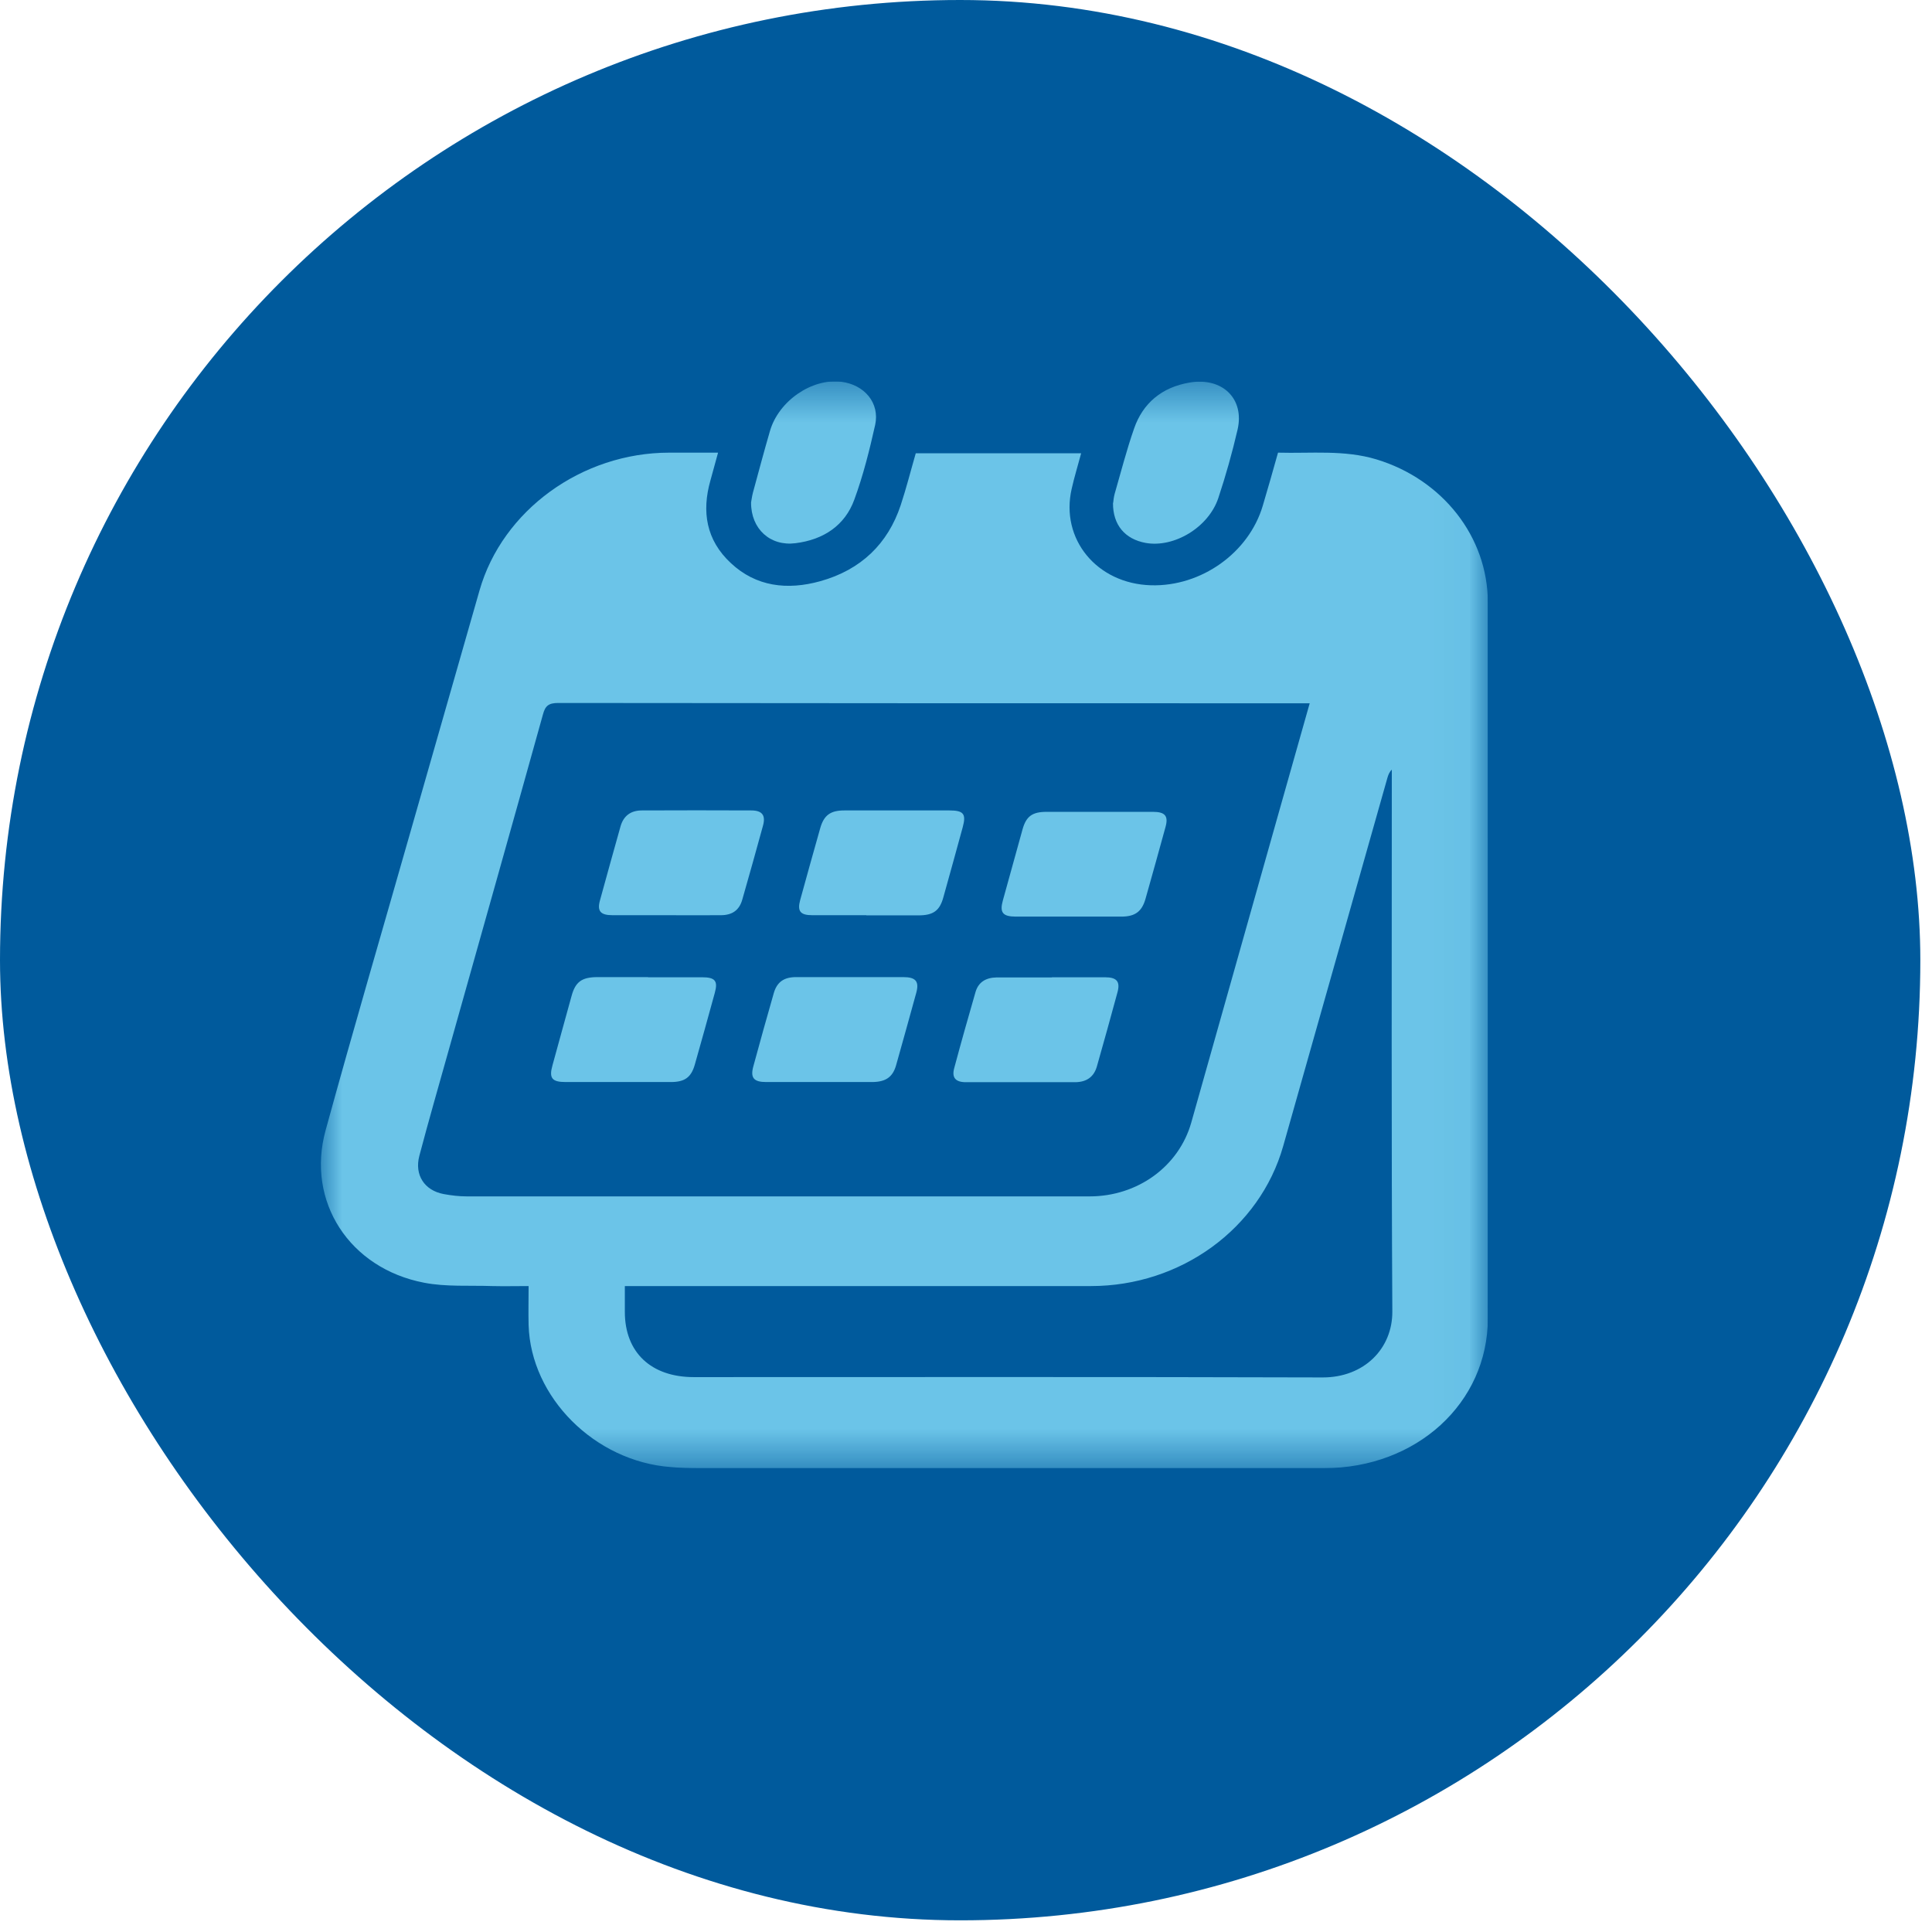<svg width="48" height="48" viewBox="0 0 48 48" fill="none" xmlns="http://www.w3.org/2000/svg">
<rect width="47.71" height="47.71" rx="23.855" fill="#005A9C"/>
<g clip-path="url(#clip0_682_17836)">
<mask id="mask0_682_17836" style="mask-type:luminance" maskUnits="userSpaceOnUse" x="7" y="9" width="30" height="28">
<path d="M36.965 9.477H7.965V36.477H36.965V9.477Z" fill="white"/>
</mask>
<g mask="url(#mask0_682_17836)">
<path d="M15.524 31.952C15.524 32.194 15.524 32.394 15.524 32.593C15.524 33.599 16.175 34.214 17.238 34.214C22.447 34.214 27.656 34.206 32.865 34.222C33.891 34.222 34.6 33.505 34.592 32.578C34.567 28.171 34.579 23.763 34.579 19.352V19.121C34.513 19.188 34.489 19.258 34.468 19.332C33.607 22.381 32.741 25.427 31.88 28.476C31.299 30.523 29.337 31.952 27.104 31.952H15.524ZM32.539 17.473H32.239C26.115 17.473 19.995 17.473 13.871 17.465C13.624 17.465 13.545 17.54 13.488 17.755C12.717 20.526 11.934 23.294 11.155 26.065C10.908 26.949 10.652 27.83 10.418 28.718C10.294 29.192 10.545 29.576 11.023 29.666C11.213 29.701 11.406 29.724 11.6 29.724C16.756 29.724 21.915 29.724 27.071 29.724C28.262 29.724 29.288 28.981 29.597 27.889C30.326 25.313 31.052 22.738 31.777 20.166C32.028 19.274 32.28 18.385 32.539 17.473ZM17.84 11.246C17.774 11.492 17.712 11.715 17.65 11.938C17.431 12.71 17.543 13.418 18.157 13.989C18.783 14.577 19.562 14.667 20.378 14.44C21.392 14.158 22.059 13.508 22.377 12.553C22.517 12.13 22.624 11.704 22.752 11.261H26.861C26.782 11.559 26.692 11.848 26.626 12.142C26.337 13.395 27.252 14.502 28.596 14.541C29.844 14.577 31.027 13.735 31.373 12.565C31.501 12.134 31.625 11.7 31.752 11.246C32.577 11.269 33.397 11.171 34.2 11.414C35.836 11.911 36.965 13.336 36.965 14.968C36.969 20.898 36.974 26.824 36.965 32.754C36.965 34.86 35.189 36.476 32.898 36.476C27.714 36.476 22.533 36.476 17.349 36.476C17.122 36.476 16.892 36.469 16.665 36.449C14.778 36.308 13.187 34.719 13.133 32.922C13.125 32.609 13.133 32.296 13.133 31.952C12.816 31.952 12.523 31.959 12.231 31.952C11.666 31.932 11.085 31.975 10.537 31.869C8.682 31.513 7.603 29.85 8.089 28.084C8.773 25.591 9.503 23.106 10.211 20.62C10.78 18.636 11.345 16.651 11.913 14.671C12.482 12.678 14.456 11.246 16.628 11.246H17.848" fill="#6BC4E8"/>
<path d="M27.657 12.49C27.661 12.455 27.669 12.357 27.694 12.267C27.85 11.727 27.99 11.179 28.176 10.647C28.394 10.017 28.864 9.621 29.556 9.504C30.372 9.367 30.924 9.907 30.747 10.674C30.615 11.245 30.455 11.813 30.269 12.373C30.026 13.105 29.165 13.617 28.46 13.488C27.953 13.394 27.648 13.046 27.652 12.494" fill="#6BC4E8"/>
<path d="M18.66 12.483C18.668 12.444 18.681 12.338 18.706 12.24C18.846 11.727 18.982 11.214 19.13 10.706C19.348 9.958 20.169 9.398 20.894 9.484C21.479 9.555 21.862 10.013 21.743 10.557C21.603 11.183 21.446 11.813 21.224 12.416C20.993 13.05 20.465 13.41 19.761 13.496C19.138 13.575 18.656 13.144 18.66 12.483Z" fill="#6BC4E8"/>
<path d="M21.524 22.738C21.075 22.738 20.626 22.738 20.181 22.738C19.88 22.738 19.806 22.636 19.88 22.362C20.045 21.763 20.21 21.168 20.379 20.573C20.47 20.256 20.63 20.135 20.976 20.135C21.846 20.135 22.72 20.135 23.589 20.135C23.939 20.135 24.009 20.221 23.919 20.55C23.758 21.133 23.602 21.712 23.437 22.295C23.346 22.628 23.185 22.742 22.819 22.742C22.386 22.742 21.957 22.742 21.524 22.742" fill="#6BC4E8"/>
<path d="M16.101 24.28C16.55 24.28 16.995 24.28 17.444 24.28C17.766 24.28 17.84 24.37 17.761 24.66C17.597 25.258 17.432 25.853 17.263 26.448C17.172 26.769 17.011 26.883 16.665 26.883C15.796 26.883 14.922 26.883 14.053 26.883C13.71 26.883 13.636 26.785 13.727 26.464C13.883 25.889 14.044 25.317 14.201 24.742C14.296 24.393 14.456 24.28 14.831 24.276C15.256 24.276 15.676 24.276 16.101 24.276" fill="#6BC4E8"/>
<path d="M27.322 20.17C27.763 20.17 28.204 20.17 28.645 20.17C28.945 20.17 29.032 20.272 28.958 20.542C28.793 21.141 28.628 21.739 28.459 22.334C28.369 22.648 28.2 22.773 27.858 22.773C26.984 22.773 26.114 22.773 25.241 22.773C24.911 22.773 24.833 22.671 24.915 22.374C25.08 21.783 25.241 21.192 25.405 20.604C25.496 20.279 25.649 20.17 26.003 20.17C26.444 20.17 26.885 20.17 27.326 20.17" fill="#6BC4E8"/>
<path d="M20.353 26.883C19.912 26.883 19.471 26.883 19.034 26.883C18.725 26.883 18.638 26.777 18.717 26.491C18.881 25.885 19.05 25.282 19.224 24.675C19.302 24.401 19.475 24.276 19.776 24.276C20.666 24.276 21.552 24.276 22.442 24.276C22.751 24.276 22.842 24.382 22.764 24.667C22.599 25.266 22.434 25.861 22.265 26.46C22.182 26.758 22.009 26.879 21.676 26.883C21.235 26.883 20.794 26.883 20.357 26.883" fill="#6BC4E8"/>
<path d="M26.135 24.28C26.576 24.28 27.017 24.28 27.454 24.28C27.746 24.28 27.837 24.386 27.763 24.655C27.598 25.27 27.425 25.881 27.252 26.495C27.178 26.753 27 26.883 26.716 26.887C25.809 26.887 24.903 26.887 24 26.887C23.737 26.887 23.642 26.773 23.708 26.534C23.877 25.904 24.054 25.278 24.235 24.652C24.305 24.405 24.487 24.288 24.763 24.284C25.22 24.284 25.678 24.284 26.135 24.284" fill="#6BC4E8"/>
<path d="M16.538 22.738C16.097 22.738 15.656 22.738 15.219 22.738C14.918 22.738 14.832 22.636 14.906 22.37C15.075 21.755 15.244 21.145 15.417 20.53C15.491 20.272 15.668 20.135 15.948 20.135C16.855 20.131 17.762 20.131 18.664 20.135C18.936 20.135 19.027 20.256 18.957 20.511C18.788 21.125 18.619 21.736 18.442 22.35C18.368 22.612 18.195 22.738 17.906 22.738C17.449 22.742 16.991 22.738 16.534 22.738" fill="#6BC4E8"/>
</g>
</g>
<defs>
<clipPath id="clip0_682_17836">
<rect width="29" height="27" fill="white" transform="translate(7.965 9.477)"/>
</clipPath>
</defs>
</svg>
